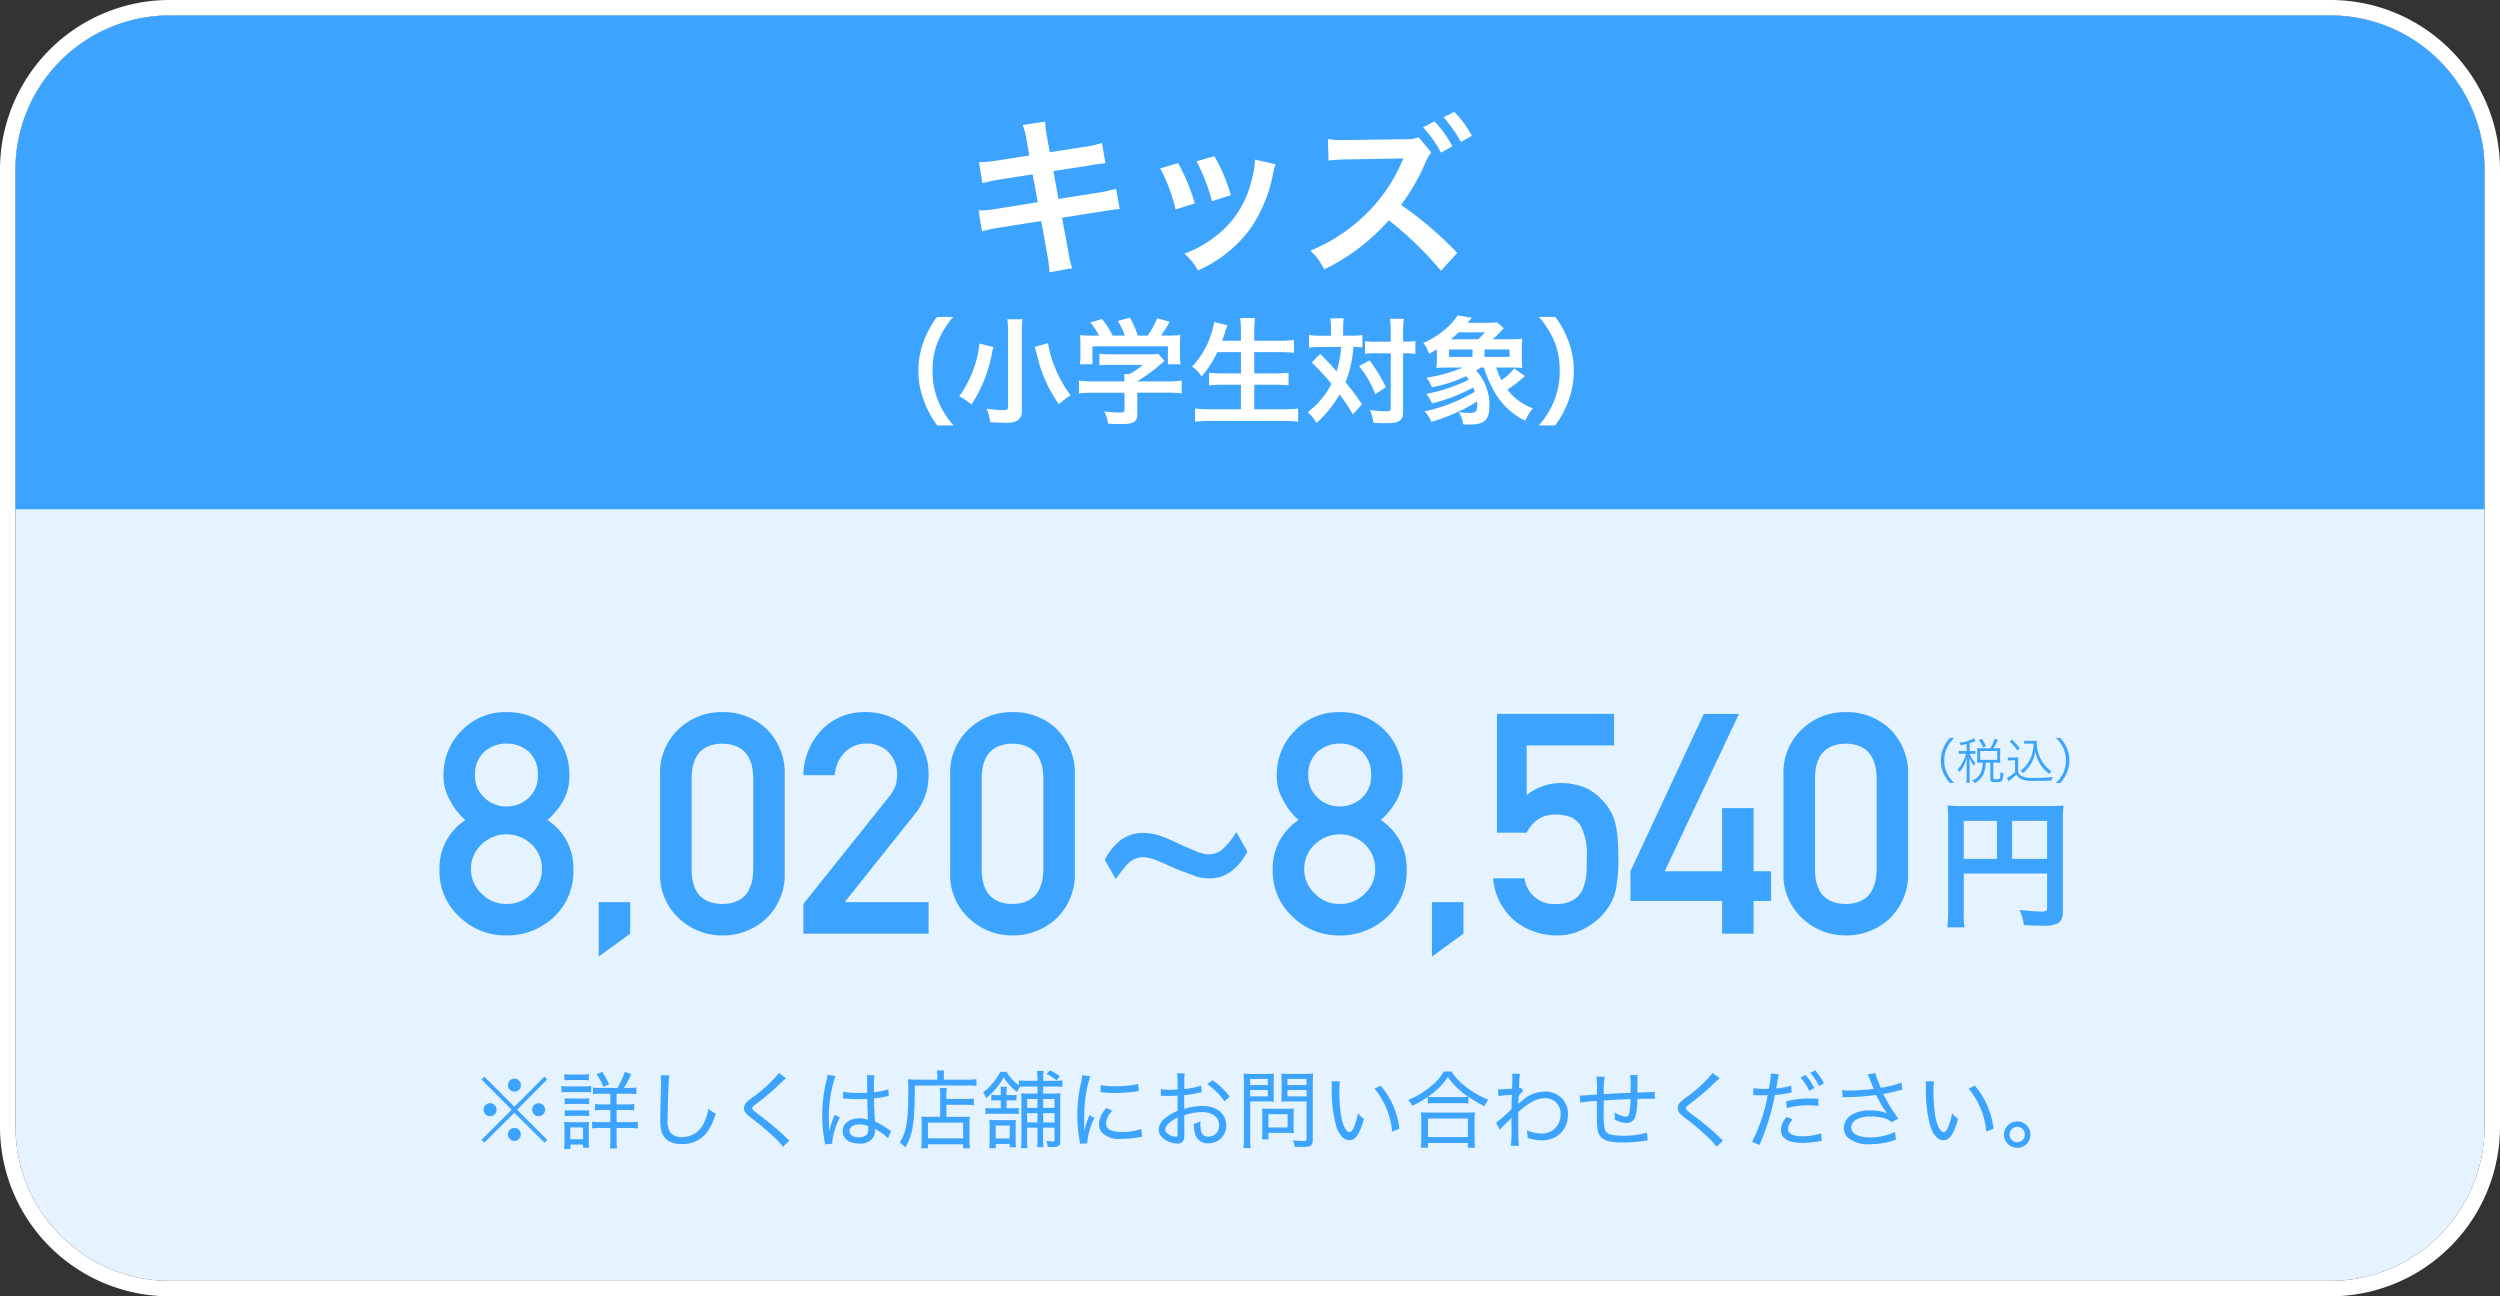 <svg xmlns="http://www.w3.org/2000/svg" width="324" height="168" viewBox="0 0 324 168"><rect x="0" y="0" width="324" height="168" fill="#333333" stroke="none"/><g transform="translate(3316 -4205.365)"><path d="M20,0H300a20,20,0,0,1,20,20V144a20,20,0,0,1-20,20H20A20,20,0,0,1,0,144V20A20,20,0,0,1,20,0Z" transform="translate(-3314 4207.365)" fill="#e5f2ff"></path><path d="M20,0A20,20,0,0,0,0,20V144a20,20,0,0,0,20,20H300a20,20,0,0,0,20-20V20A20,20,0,0,0,300,0H20m0-2H300a21.983,21.983,0,0,1,22,22V144a21.983,21.983,0,0,1-22,22H20A21.983,21.983,0,0,1-2,144V20A21.983,21.983,0,0,1,20-2Z" transform="translate(-3314 4207.365)" fill="#fff"></path><path d="M20,0H300a20,20,0,0,1,20,20V64H0V20A20,20,0,0,1,20,0Z" transform="translate(-3314 4207.365)" fill="#3ca4ff"></path><path d="M-28.1-13.64-32.2-13a20.449,20.449,0,0,1-2.42.242l.44,2.706a23.466,23.466,0,0,1,2.42-.506l4.092-.638L-27-7.59l-5.346.858a13.538,13.538,0,0,1-2.332.22l.44,2.706A17.7,17.7,0,0,1-32-4.29l5.434-.858.792,4.334a16.651,16.651,0,0,1,.286,2.31l2.948-.528A12.427,12.427,0,0,1-23.067-1.3l-.792-4.268,5.236-.836c.44-.066.726-.11.88-.132a1.71,1.71,0,0,1,.352-.044,5.277,5.277,0,0,1,1.012-.11l-.484-2.64a19.55,19.55,0,0,1-2.288.506l-5.17.814-.66-3.608,4.642-.726a18.678,18.678,0,0,1,2.112-.286l-.462-2.64a11.332,11.332,0,0,1-2.112.484l-4.642.726-.352-1.914a15.135,15.135,0,0,1-.264-2.068l-2.9.462a9.48,9.48,0,0,1,.528,2.068Zm16.962,1.672a22.01,22.01,0,0,1,2,5.324l2.486-.792A25.377,25.377,0,0,0-8.811-12.65Zm4.708-.924a24.192,24.192,0,0,1,2,5.17l2.442-.77a21.612,21.612,0,0,0-2.134-5.06Zm7.568-.22a9.759,9.759,0,0,1-.4,2.53A12.65,12.65,0,0,1-4.257-2.948,14.271,14.271,0,0,1-8-.924a7.991,7.991,0,0,1,1.76,2.178,16.886,16.886,0,0,0,6.71-5.3,18.78,18.78,0,0,0,3.036-7.326A4.63,4.63,0,0,1,3.817-12.5Zm26.224,12.1a47.181,47.181,0,0,0-7.282-6.226,26.514,26.514,0,0,0,3.212-5.61,4.443,4.443,0,0,1,.7-1.188l-1.628-1.958a4.766,4.766,0,0,1-1.958.242l-7.348.11h-.528a9.628,9.628,0,0,1-1.936-.132l.088,2.794a18.81,18.81,0,0,1,2.4-.154l6.6-.11.2-.022a4.082,4.082,0,0,0,.484-.022.648.648,0,0,0-.066.2l-.066.154-.11.242a20.916,20.916,0,0,1-4.576,6.622A22.041,22.041,0,0,1,8.327-1.32a8.222,8.222,0,0,1,1.782,2.442,26.6,26.6,0,0,0,8.382-6.358A43.381,43.381,0,0,1,25.245,1.3Zm-4.422-16.28a14.848,14.848,0,0,1,2.31,3.278l1.474-.814a14.257,14.257,0,0,0-2.31-3.234Zm6.314,1.1a12.723,12.723,0,0,0-2.288-3.1l-1.386.7a16.209,16.209,0,0,1,2.244,3.19ZM-37.935,21.335A11.528,11.528,0,0,1-39.84,18.35a10.147,10.147,0,0,1-.8-4.11,9.843,9.843,0,0,1,.78-3.975,11.689,11.689,0,0,1,1.9-2.985h-2.1a12.109,12.109,0,0,0-1.65,2.955,10.615,10.615,0,0,0-.765,4.005,11.038,11.038,0,0,0,.8,4.14,12.014,12.014,0,0,0,1.635,2.955Zm6.99-13.755a14.513,14.513,0,0,1,.09,1.815V19c0,.285-.15.36-.645.36a14.772,14.772,0,0,1-2.145-.195,5.984,5.984,0,0,1,.48,1.755c.72.045,1.35.075,1.92.075a3.059,3.059,0,0,0,1.56-.255,1.455,1.455,0,0,0,.615-1.41V9.41a14.614,14.614,0,0,1,.09-1.83Zm3.555,3.585c.3,1.125.45,1.71.465,1.77a17.715,17.715,0,0,0,2.67,5.685,6.862,6.862,0,0,1,1.515-1.17,15.575,15.575,0,0,1-2.235-4.14,11.7,11.7,0,0,1-.69-2.64Zm-7.17-.435a14.23,14.23,0,0,1-2.625,6.84,7.727,7.727,0,0,1,1.59,1.065,18.245,18.245,0,0,0,2.7-6.9c.045-.165.045-.18.09-.36.015-.045.03-.105.06-.18Zm18.8,6.375v2.22c0,.3-.105.345-.765.345a13.654,13.654,0,0,1-1.86-.15,5.692,5.692,0,0,1,.495,1.59c.78.045,1.275.06,1.47.06,1.35,0,1.86-.12,2.115-.5a1.448,1.448,0,0,0,.195-.945V17.1h3.9a14.819,14.819,0,0,1,1.86.09V15.53a12.355,12.355,0,0,1-1.845.105h-3.915V15.62a21,21,0,0,0,3-2.19c.285-.24.285-.24.54-.45l-.825-.915a6.78,6.78,0,0,1-1.14.06h-4.965a10.939,10.939,0,0,1-1.515-.075v1.5a14.861,14.861,0,0,1,1.5-.06H-13.4a7.944,7.944,0,0,1-1.77,1.215h-.645a7.017,7.017,0,0,1,.045.825v.105h-4.08a12.728,12.728,0,0,1-1.815-.105v1.665a14.614,14.614,0,0,1,1.83-.09ZM-19.77,9.7a14.426,14.426,0,0,1-1.77-.06,9.859,9.859,0,0,1,.06,1.245v1.38a6.577,6.577,0,0,1-.075,1.155h1.635V11.09h9.78v2.325H-8.5a9.093,9.093,0,0,1-.075-1.14V10.88a9.414,9.414,0,0,1,.06-1.245,18.055,18.055,0,0,1-1.845.06h-.675A15.715,15.715,0,0,0-9.915,7.9l-1.62-.45a9.938,9.938,0,0,1-1.23,2.25H-14.04A11.869,11.869,0,0,0-15.075,7.37l-1.56.435A8.773,8.773,0,0,1-15.72,9.7h-1.59A11.059,11.059,0,0,0-18.675,7.55L-20.19,8a8.689,8.689,0,0,1,1.125,1.7Zm19.1,2.145V14.6H-3a13.765,13.765,0,0,1-1.8-.09v1.65a15.734,15.734,0,0,1,1.815-.09h2.31v3.18H-4.53a17.587,17.587,0,0,1-2.085-.1v1.71a19.29,19.29,0,0,1,2.13-.1H4.7a17.487,17.487,0,0,1,2.04.1v-1.71a16.442,16.442,0,0,1-2.085.1H1.05V16.07H3.645a16.675,16.675,0,0,1,1.845.09V14.51a15.569,15.569,0,0,1-1.845.09H1.05V11.84H4.215c.72,0,1.335.03,1.98.09V10.28c-.615.06-1.26.09-2.025.09H1.05V9.215A13.986,13.986,0,0,1,1.14,7.43H-.78a12.231,12.231,0,0,1,.105,1.8v1.14H-3.12q.293-.787.4-1.125a3.593,3.593,0,0,1,.15-.495,2.371,2.371,0,0,0,.135-.39l-1.71-.42a8.14,8.14,0,0,1-.33,1.4,10.879,10.879,0,0,1-2.535,4.38,4.551,4.551,0,0,1,1.23,1.275,13.253,13.253,0,0,0,2.04-3.15Zm11.67-2.13H9.63a10.806,10.806,0,0,1-1.485-.09v1.635A9.651,9.651,0,0,1,9.54,11.18h2.775a14.545,14.545,0,0,1-.585,3.18c-.57-.66-.825-.945-.945-1.065C9.9,12.38,9.9,12.38,9.6,12.08l-1.1,1.11a27.289,27.289,0,0,1,2.55,2.76A10.411,10.411,0,0,1,7.98,19.625a5.368,5.368,0,0,1,1.14,1.4,14.742,14.742,0,0,0,2.985-3.7A21.545,21.545,0,0,1,13.83,19.91l1.185-1.32c-1.065-1.5-1.185-1.665-2.13-2.865A15.366,15.366,0,0,0,13.9,11.18a11.192,11.192,0,0,1,1.17.045V9.62a8.011,8.011,0,0,1-1.44.09H12.57V8.87a11.9,11.9,0,0,1,.075-1.41H10.9a7.1,7.1,0,0,1,.09,1.41Zm7.74,2.28v7.155c0,.315-.09.36-.9.36a15.07,15.07,0,0,1-1.815-.18,4.971,4.971,0,0,1,.465,1.665c.6.045,1.155.06,1.77.06.99,0,1.53-.15,1.815-.51.225-.27.27-.525.27-1.305V11.99h.195a8.717,8.717,0,0,1,1.05.045l.345.045V10.4a8.6,8.6,0,0,1-1.41.09h-.18V9.305a13.507,13.507,0,0,1,.09-1.785h-1.8a10.063,10.063,0,0,1,.1,1.785V10.49H16.83a9.11,9.11,0,0,1-1.425-.075v1.65a9.346,9.346,0,0,1,1.425-.075Zm-4.1,1.665a13.372,13.372,0,0,1,2.1,3.63l1.365-.9A18.837,18.837,0,0,0,15.99,12.92Zm19.74.18c.63,0,1.02.015,1.41.045a11.173,11.173,0,0,1-.06-1.32V11.435a11.847,11.847,0,0,1,.06-1.32,13.716,13.716,0,0,1-1.575.06H31.95c.45-.4.675-.63,1.08-1.035.165-.2.225-.24.36-.39l-.84-.765c-.165.03-.93.06-1.44.06H28.68l.57-.66-1.845-.3A7.991,7.991,0,0,1,25.77,8.9a10.89,10.89,0,0,1-2.805,1.755,4.288,4.288,0,0,1,.735,1.4,10.214,10.214,0,0,0,1.02-.6v1.11a9.25,9.25,0,0,1-.06,1.32c.5-.03.87-.045,1.47-.045h1.935a17.7,17.7,0,0,1-4.71,1.3,3.926,3.926,0,0,1,.72,1.26,18.551,18.551,0,0,0,4.44-1.44,4.5,4.5,0,0,1,.345.45,20.788,20.788,0,0,1-5.52,1.845,4.145,4.145,0,0,1,.735,1.23A22.177,22.177,0,0,0,29.43,16.43c.09.21.12.285.21.54a21.533,21.533,0,0,1-6.51,2.55A4.259,4.259,0,0,1,24,20.87a22.924,22.924,0,0,0,5.925-2.625,1.077,1.077,0,0,1,.03.285c0,1.02-.165,1.2-1.125,1.2a9.793,9.793,0,0,1-1.275-.12,3.873,3.873,0,0,1,.57,1.59c.345.015.6.03.78.03,2,0,2.625-.585,2.625-2.46a5.8,5.8,0,0,0-.4-2.325,5.533,5.533,0,0,0-1.335-2.19c.285-.18.375-.255.615-.42h.405a15,15,0,0,0,1.665,3.645,9.118,9.118,0,0,0,3.69,3.255,6.454,6.454,0,0,1,1-1.605,7.271,7.271,0,0,1-3.315-2.43,14.076,14.076,0,0,0,1.905-1.44,3.482,3.482,0,0,1,.375-.315l-1.4-.99a6.641,6.641,0,0,1-1.65,1.515,8.849,8.849,0,0,1-.675-1.635Zm-7.86-3.66a9.928,9.928,0,0,0,1.02-.9h3.4a6.79,6.79,0,0,1-.87.9Zm-.225,2.28V11.5H29.34v.96Zm4.59,0V11.5H34.14v.96Zm9.165,8.88a12.531,12.531,0,0,0,1.635-2.955,11.265,11.265,0,0,0,.78-4.14,10.615,10.615,0,0,0-.765-4.005A11.973,11.973,0,0,0,40.065,7.28H37.95a12.256,12.256,0,0,1,1.92,2.985,9.738,9.738,0,0,1,.765,3.975,10.1,10.1,0,0,1-.795,4.11,11.528,11.528,0,0,1-1.9,2.985Z" transform="translate(-3154.5 4239.158)" fill="#fff"></path><path d="M-187.25-20.566a3.885,3.885,0,0,1,1.27-3.066,4.269,4.269,0,0,1,2.793-1,4.35,4.35,0,0,1,2.852,1,3.95,3.95,0,0,1,1.23,3.066,3.878,3.878,0,0,1-1.23,3.008,4.158,4.158,0,0,1-2.852,1.074,4.084,4.084,0,0,1-2.793-1.074A3.815,3.815,0,0,1-187.25-20.566ZM-191.859-8.32a7.991,7.991,0,0,0,2.6,6.152,8.529,8.529,0,0,0,6.074,2.4,8.831,8.831,0,0,0,6.172-2.4A8.116,8.116,0,0,0-174.5-8.32a7.43,7.43,0,0,0-3.359-6.406,9.52,9.52,0,0,0,2.07-2.559,6.406,6.406,0,0,0,.762-3.2,8.176,8.176,0,0,0-2.324-5.879,7.962,7.962,0,0,0-5.84-2.344,7.759,7.759,0,0,0-5.742,2.344,8.03,8.03,0,0,0-2.4,5.879,5.933,5.933,0,0,0,.84,3.2,8.352,8.352,0,0,0,1.992,2.559A7.43,7.43,0,0,0-191.859-8.32Zm4.082-.039a4.313,4.313,0,0,1,1.406-3.242,4.625,4.625,0,0,1,3.184-1.27,4.7,4.7,0,0,1,3.242,1.27,4.376,4.376,0,0,1,1.367,3.242,4.33,4.33,0,0,1-1.367,3.2,4.4,4.4,0,0,1-3.242,1.309,4.333,4.333,0,0,1-3.184-1.309A4.269,4.269,0,0,1-187.777-8.359Zm16.553,11.328L-167.142,0V-4.082h-4.082ZM-151.195-8.2q-.117,4.316-4,4.355-3.906-.039-3.984-4.355v-12.07q.078-4.277,3.984-4.355,3.887.078,4,4.355Zm-12.07.234a7.651,7.651,0,0,0,2.52,6.055A8.127,8.127,0,0,0-155.2.234a8.251,8.251,0,0,0,5.645-2.148,7.956,7.956,0,0,0,2.441-6.055V-20.527a7.981,7.981,0,0,0-2.441-6.074,8.1,8.1,0,0,0-5.645-2.109,7.972,7.972,0,0,0-5.547,2.109,7.675,7.675,0,0,0-2.52,6.074ZM-144.7,0h16.23V-4.082h-10.879l9.16-11.484a7.872,7.872,0,0,0,1.719-5,7.921,7.921,0,0,0-2.363-5.8,8.15,8.15,0,0,0-5.957-2.344,7.615,7.615,0,0,0-5.527,2.3,8.742,8.742,0,0,0-2.383,5.879h4.063a4.672,4.672,0,0,1,1.367-3.027,3.861,3.861,0,0,1,2.793-1.074,3.783,3.783,0,0,1,2.93,1.23,4.22,4.22,0,0,1,1,2.793,5.8,5.8,0,0,1-.156,1.289,5.356,5.356,0,0,1-.879,1.563L-144.7-3.848Zm31.1-8.2q-.117,4.316-4,4.355-3.906-.039-3.984-4.355v-12.07q.078-4.277,3.984-4.355,3.887.078,4,4.355Zm-12.07.234a7.651,7.651,0,0,0,2.52,6.055A8.127,8.127,0,0,0-117.6.234a8.251,8.251,0,0,0,5.645-2.148,7.956,7.956,0,0,0,2.441-6.055V-20.527a7.981,7.981,0,0,0-2.441-6.074,8.1,8.1,0,0,0-5.645-2.109,7.972,7.972,0,0,0-5.547,2.109,7.675,7.675,0,0,0-2.52,6.074Zm21.475.9a16.1,16.1,0,0,1,1.523-1.973,2.868,2.868,0,0,1,1.992-.879,5.925,5.925,0,0,1,1.934.488q1.035.43,2.148.957,1.211.469,2.324.879a5.654,5.654,0,0,0,2.109.43,4.55,4.55,0,0,0,3.2-1.152,6.866,6.866,0,0,0,1.8-2.324l-1.426-2.52A9.634,9.634,0,0,1-90.07-11.23a2.805,2.805,0,0,1-2.051.957A4.76,4.76,0,0,1-94-10.762q-1.074-.43-2.187-.957a24.136,24.136,0,0,0-2.246-.957,7.2,7.2,0,0,0-2.207-.371,4.719,4.719,0,0,0-3.145,1.094,7.705,7.705,0,0,0-1.855,2.4Zm24.932-13.5a3.885,3.885,0,0,1,1.27-3.066,4.269,4.269,0,0,1,2.793-1,4.35,4.35,0,0,1,2.852,1,3.95,3.95,0,0,1,1.23,3.066,3.877,3.877,0,0,1-1.23,3.008A4.158,4.158,0,0,1-75.2-16.484a4.084,4.084,0,0,1-2.793-1.074A3.815,3.815,0,0,1-79.259-20.566ZM-83.869-8.32a7.991,7.991,0,0,0,2.6,6.152A8.529,8.529,0,0,0-75.2.234a8.831,8.831,0,0,0,6.172-2.4,8.116,8.116,0,0,0,2.52-6.152,7.43,7.43,0,0,0-3.359-6.406,9.52,9.52,0,0,0,2.07-2.559,6.406,6.406,0,0,0,.762-3.2,8.176,8.176,0,0,0-2.324-5.879,7.962,7.962,0,0,0-5.84-2.344,7.759,7.759,0,0,0-5.742,2.344,8.03,8.03,0,0,0-2.4,5.879,5.933,5.933,0,0,0,.84,3.2,8.352,8.352,0,0,0,1.992,2.559A7.43,7.43,0,0,0-83.869-8.32Zm4.082-.039A4.313,4.313,0,0,1-78.38-11.6a4.626,4.626,0,0,1,3.184-1.27,4.7,4.7,0,0,1,3.242,1.27,4.376,4.376,0,0,1,1.367,3.242,4.33,4.33,0,0,1-1.367,3.2A4.4,4.4,0,0,1-75.2-3.848,4.333,4.333,0,0,1-78.38-5.156,4.269,4.269,0,0,1-79.787-8.359ZM-63.234,2.969-59.152,0V-4.082h-4.082Zm8.428-16.055h3.848a4.6,4.6,0,0,1,1.641-1.836,4.125,4.125,0,0,1,2.031-.508,5.431,5.431,0,0,1,2.09.352,3.043,3.043,0,0,1,1.27,1.152,8.224,8.224,0,0,1,.762,3.965q0,1-.039,2.051a6.951,6.951,0,0,1-.43,1.992,2.978,2.978,0,0,1-1.172,1.484,4.165,4.165,0,0,1-2.344.586,3.787,3.787,0,0,1-4.082-3.32h-4.082a8.089,8.089,0,0,0,3.027,5.684A8.9,8.9,0,0,0-46.993.234a7.225,7.225,0,0,0,3.711-1,7.952,7.952,0,0,0,2.441-2.031,6.827,6.827,0,0,0,1.367-2.6,17.72,17.72,0,0,0,.391-4.258q0-1.8-.117-3.027a9.74,9.74,0,0,0-.391-2.051,6.891,6.891,0,0,0-1.719-2.715,6.546,6.546,0,0,0-2.09-1.484,8.588,8.588,0,0,0-3.008-.586,7.174,7.174,0,0,0-4.551,1.563v-6.445H-39.63v-4.082H-54.805Zm17.3,8.848h11.875V0h4.082V-4.238h2.266V-8.086h-2.266V-16.27h-4.082v8.184h-7.441l9.629-20.391H-28L-37.51-8.086ZM-5.605-8.2q-.117,4.316-4,4.355-3.906-.039-3.984-4.355v-12.07q.078-4.277,3.984-4.355,3.887.078,4,4.355Zm-12.07.234a7.651,7.651,0,0,0,2.52,6.055A8.127,8.127,0,0,0-9.609.234,8.251,8.251,0,0,0-3.965-1.914,7.956,7.956,0,0,0-1.523-7.969V-20.527A7.981,7.981,0,0,0-3.965-26.6a8.1,8.1,0,0,0-5.645-2.109A7.972,7.972,0,0,0-15.156-26.6a7.675,7.675,0,0,0-2.52,6.074Z" transform="translate(-3067.185 4326.365)" fill="#3ca4ff"></path><path d="M3.5-3.913H14.3V.516c0,.436-.109.49-.817.49-.654,0-1.561-.073-2.759-.2a6.985,6.985,0,0,1,.563,1.961C12,2.8,13,2.84,13.7,2.84a4.465,4.465,0,0,0,1.906-.254c.526-.272.744-.781.744-1.706V-10.757a17.865,17.865,0,0,1,.073-1.979,16.641,16.641,0,0,1-1.979.073H3.411A19.5,19.5,0,0,1,1.4-12.736a15.64,15.64,0,0,1,.073,1.743V.879A17.244,17.244,0,0,1,1.36,3.058H3.593A13.344,13.344,0,0,1,3.5.952ZM7.8-5.82H3.5v-4.92H7.8Zm1.961,0v-4.92H14.3v4.92Z" transform="translate(-3064.995 4322.492)" fill="#3ca4ff"></path><path d="M7.923-1.727A4.007,4.007,0,0,1,6.96-3.039a3.842,3.842,0,0,1-.342-1.609A3.842,3.842,0,0,1,6.96-6.257a4.007,4.007,0,0,1,.963-1.312H7.359a4.265,4.265,0,0,0-.881,1.362,3.974,3.974,0,0,0-.3,1.559,3.974,3.974,0,0,0,.3,1.559,4.265,4.265,0,0,0,.881,1.362Zm1.6-4.138H9.038A2.887,2.887,0,0,1,8.506-5.9v.412a3.015,3.015,0,0,1,.532-.032h.418a5.592,5.592,0,0,1-.374.957A4.788,4.788,0,0,1,8.36-3.5a1.611,1.611,0,0,1,.234.361,4.968,4.968,0,0,0,.957-1.876c-.013.3-.032.767-.032,1v1.521a5.386,5.386,0,0,1-.038.735h.463a5.016,5.016,0,0,1-.038-.735V-4.116c-.019-.653-.019-.653-.032-.944a3.229,3.229,0,0,0,.583,1.09,1.444,1.444,0,0,1,.215-.336,3.388,3.388,0,0,1-.754-1.21h.291a2.8,2.8,0,0,1,.437.025v-.4a2.694,2.694,0,0,1-.437.025h-.3V-6.891a4.66,4.66,0,0,0,.621-.228c.1-.051.108-.051.158-.076l-.241-.329a4.33,4.33,0,0,1-1.869.564,1.105,1.105,0,0,1,.165.336c.368-.063.494-.089.779-.158Zm1.85-.361a4.063,4.063,0,0,1-.5-.025c.013.146.019.3.019.437v1c0,.171-.006.317-.019.463a3.726,3.726,0,0,1,.488-.025h.234a3.183,3.183,0,0,1-.247,1.3,1.941,1.941,0,0,1-1.1,1.02,1.344,1.344,0,0,1,.3.329,2.321,2.321,0,0,0,1.185-1.261,3.932,3.932,0,0,0,.253-1.388h.6V-2.3c0,.38.127.463.684.463.539,0,.71-.044.817-.2a2.013,2.013,0,0,0,.2-.957,1.076,1.076,0,0,1-.374-.184,2.983,2.983,0,0,1-.1.836c-.051.1-.146.133-.418.133-.368,0-.418-.019-.418-.171v-1.99h.387a4.121,4.121,0,0,1,.52.025,3.474,3.474,0,0,1-.025-.456V-5.833a2.49,2.49,0,0,1,.025-.418,4.186,4.186,0,0,1-.52.025h-.38a7.133,7.133,0,0,0,.577-1.09l-.412-.158a5.012,5.012,0,0,1-.564,1.248Zm-.1.348H13.48v1.153H11.268Zm.754-.615a5.445,5.445,0,0,0-.558-.963L11.1-7.29a3.68,3.68,0,0,1,.545.963Zm6.159-.336a4.532,4.532,0,0,1-.836,2.668,3.638,3.638,0,0,1-.843.836,1.6,1.6,0,0,1,.31.31,4.287,4.287,0,0,0,.5-.463,4.512,4.512,0,0,0,.792-1.242,4.14,4.14,0,0,0,.3-1.128,4.505,4.505,0,0,0,.678,1.73,4.062,4.062,0,0,0,1.153,1.21,1.57,1.57,0,0,1,.279-.361,3.159,3.159,0,0,1-.665-.545,4.4,4.4,0,0,1-.7-.988A4.347,4.347,0,0,1,18.6-6.872a2.023,2.023,0,0,1,.025-.342,3.024,3.024,0,0,1-.475.025H17.5a2.741,2.741,0,0,1-.513-.032V-6.8a2.877,2.877,0,0,1,.507-.032ZM15.089-7.1a6.211,6.211,0,0,1,1,1.166l.323-.285A8.239,8.239,0,0,0,15.381-7.36Zm-.228,2.465a2.441,2.441,0,0,1,.463-.032h.469V-3.14a4.487,4.487,0,0,1-1.045.76l.209.425c.165-.146.165-.146.361-.3a6.509,6.509,0,0,0,.653-.577,1.566,1.566,0,0,0,.931.71A6.488,6.488,0,0,0,18.663-2c.551,0,1.274-.019,1.863-.044a2.058,2.058,0,0,1,.146-.469,16.548,16.548,0,0,1-2.294.127,3.579,3.579,0,0,1-1.654-.2,1,1,0,0,1-.532-.57V-4.395a4.739,4.739,0,0,1,.032-.665,2.913,2.913,0,0,1-.488.032h-.387a2.488,2.488,0,0,1-.488-.032Zm6.78,2.908a4.265,4.265,0,0,0,.881-1.362,3.974,3.974,0,0,0,.3-1.559,3.974,3.974,0,0,0-.3-1.559,4.265,4.265,0,0,0-.881-1.362h-.564a3.943,3.943,0,0,1,.963,1.312,3.842,3.842,0,0,1,.342,1.609,3.842,3.842,0,0,1-.342,1.609,3.943,3.943,0,0,1-.963,1.312Z" transform="translate(-3070.641 4308.57)" fill="#3ca4ff"></path><path d="M-95.337-4.565l-3.894-3.9-.363.363,3.905,3.927-3.905,3.9.363.363,3.894-3.872,3.9,3.872.352-.363-3.905-3.9,3.905-3.927-.352-.363Zm.011-3.641a.845.845,0,0,0-.847.836.855.855,0,0,0,.847.847.838.838,0,0,0,.836-.847A.836.836,0,0,0-95.326-8.206Zm-3.157,3.179a.838.838,0,0,0-.847.836.855.855,0,0,0,.847.847.838.838,0,0,0,.836-.847A.836.836,0,0,0-98.483-5.027Zm6.292.011a.836.836,0,0,0-.836.836.836.836,0,0,0,.836.836.836.836,0,0,0,.836-.836A.836.836,0,0,0-92.191-5.016Zm-3.146,3.19-.022.011c-.011,0-.011,0-.022-.011h-.033a.887.887,0,0,0-.77.847.885.885,0,0,0,.847.847A.852.852,0,0,0-94.5-.979.838.838,0,0,0-95.337-1.826Zm11.132-5.181a5.359,5.359,0,0,1-.946-.055v.869a5.914,5.914,0,0,1,1-.055H-82.9v1.375h-1.023a5.5,5.5,0,0,1-.957-.055v.836a5.124,5.124,0,0,1,.957-.055H-82.9v1.573h-1.287a7.447,7.447,0,0,1-1.067-.055v.869a6.333,6.333,0,0,1,1.056-.055h1.3V-.4A9.653,9.653,0,0,1-82.962.836h.935A10.28,10.28,0,0,1-82.093-.4V-1.815h1.716a7.155,7.155,0,0,1,1.045.066v-.88a10.284,10.284,0,0,1-1.067.055h-1.694V-4.147h1.287a5.994,5.994,0,0,1,1,.055v-.836a5.745,5.745,0,0,1-1.012.055h-1.276V-6.248h1.529a6.036,6.036,0,0,1,1.034.055v-.869a5.473,5.473,0,0,1-.979.055h-.627a12.916,12.916,0,0,0,.946-1.782l-.836-.308a10.393,10.393,0,0,1-.946,2.09Zm-4.653-.979A6.537,6.537,0,0,1-88-8.03h1.463a6.537,6.537,0,0,1,.858.044V-8.8a4.8,4.8,0,0,1-.858.055H-88a4.73,4.73,0,0,1-.858-.055Zm-.374,1.562a6.68,6.68,0,0,1,.88-.044H-86.2a5.006,5.006,0,0,1,.814.044V-7.26a4.422,4.422,0,0,1-.88.055h-2.09a4.7,4.7,0,0,1-.88-.055Zm.418,1.529a7.488,7.488,0,0,1,.77-.033h1.639a7.258,7.258,0,0,1,.759.033v-.77a6.832,6.832,0,0,1-.759.033h-1.639a6.781,6.781,0,0,1-.77-.033Zm0,1.54a7.2,7.2,0,0,1,.77-.033h1.628a7.2,7.2,0,0,1,.77.033v-.77a6.7,6.7,0,0,1-.759.033h-1.639a6.781,6.781,0,0,1-.77-.033ZM-88.066.9V.33h1.628V.759h.8a5.7,5.7,0,0,1-.055-.891V-1.749a8.408,8.408,0,0,1,.033-.847,4.48,4.48,0,0,1-.792.033h-1.573a7.411,7.411,0,0,1-.869-.044,5.732,5.732,0,0,1,.055.913V-.165A7.48,7.48,0,0,1-88.9.9Zm-.022-2.783h1.65V-.352h-1.65Zm5.027-5.6a11.256,11.256,0,0,0-.9-1.617l-.715.341a6.666,6.666,0,0,1,.88,1.628Zm6.7-1.166a5.777,5.777,0,0,1,.033.616c0,.165,0,.418-.011.737-.077,3.454-.088,3.795-.088,4.466a5.616,5.616,0,0,0,.154,1.452A2.312,2.312,0,0,0-75.46-.2a3.257,3.257,0,0,0,1.837.473A3.96,3.96,0,0,0-70.5-1.1a6.842,6.842,0,0,0,1.243-2.585,3.486,3.486,0,0,1-.935-.627,6.16,6.16,0,0,1-.539,1.76A3.064,3.064,0,0,1-73.557-.638a1.853,1.853,0,0,1-1.606-.649,3.119,3.119,0,0,1-.308-1.782c0-.737.066-3.4.11-4.2a8.846,8.846,0,0,1,.121-1.364Zm15.323-.3A17.546,17.546,0,0,1-64.3-5.907a6.271,6.271,0,0,0-.946.759,1.134,1.134,0,0,0-.33.77c0,.418.187.671.825,1.177a35.435,35.435,0,0,1,2.8,2.321A9.3,9.3,0,0,1-60.522.627l.825-.814c-.132-.11-.154-.132-.319-.286a32.942,32.942,0,0,0-3.509-2.959c-.913-.7-.979-.77-.979-.957,0-.132.088-.231.462-.517a30.842,30.842,0,0,0,2.563-2.1A17.557,17.557,0,0,1-60.126-8.25Zm8.294,3.322a.083.083,0,0,1,.044-.011.505.505,0,0,1,.11.011,1.909,1.909,0,0,1,.2.011c.033,0,.154.011.33.022.4.033.8.044,1.243.044.407,0,.682-.011,1.21-.033.055,1.782.077,2.475.11,2.717a3.094,3.094,0,0,0-1.144-.2c-1.254,0-2.145.682-2.145,1.639,0,1,.814,1.628,2.123,1.628a1.98,1.98,0,0,0,1.925-.924,1.843,1.843,0,0,0,.132-.759,1.7,1.7,0,0,0-.011-.231c.055.033.055.044.1.066a1.278,1.278,0,0,1,.121.077,6.582,6.582,0,0,1,1.144.781,3.062,3.062,0,0,1,.33.319l.4-.935a1.163,1.163,0,0,1-.286-.187,8.708,8.708,0,0,0-1.8-1.056c-.11-1.859-.11-1.991-.121-3A15.08,15.08,0,0,0-47-5.929a1.568,1.568,0,0,1,.176-.033l-.044-.88a8.1,8.1,0,0,1-1.87.4v-.616a12.111,12.111,0,0,1,.066-1.606h-.979c.011.11.022.275.022.473.011.759.011.759.011,1.815-.363.011-.616.022-1.045.022a8.845,8.845,0,0,1-2.068-.165Zm3.267,3.575v.319a1.231,1.231,0,0,1-.187.77,1.441,1.441,0,0,1-1.045.363c-.715,0-1.2-.33-1.2-.825,0-.517.517-.847,1.309-.847A2.825,2.825,0,0,1-49.478-2.046Zm-5.071.594v-.264a1.72,1.72,0,0,0-.011-.275c-.011-.506-.022-1.045-.022-1.3a16.134,16.134,0,0,1,.858-5.258l-1.045-.143a3.307,3.307,0,0,1-.121.737,19.035,19.035,0,0,0-.55,4.51A17.6,17.6,0,0,0-55.132-.1a1.948,1.948,0,0,1,.055.407l.957-.077a1.243,1.243,0,0,1-.022-.242,9.508,9.508,0,0,1,.99-3.19l-.693-.308c-.033.1-.044.132-.1.264a11.461,11.461,0,0,0-.572,1.8Zm14.388-1.8h-1.5A7.243,7.243,0,0,1-42.6-3.3a7.96,7.96,0,0,1,.044.968V-.517A9.716,9.716,0,0,1-42.625.814h.891V.3h4.554V.814h.891A8.5,8.5,0,0,1-36.355-.55V-2.266A9.3,9.3,0,0,1-36.311-3.3a7.243,7.243,0,0,1-.946.044h-2.09V-4.818h2.475a7.02,7.02,0,0,1,1.078.066v-.891a6.548,6.548,0,0,1-1.111.066h-2.442v-.4A6.7,6.7,0,0,1-39.3-7h-.913a5.153,5.153,0,0,1,.055,1.012Zm-1.573.759h4.554V-.473h-4.554Zm1.21-5.577h-2.607c-.451,0-.836-.022-1.2-.055a14.3,14.3,0,0,1,.044,1.441c0,3.96-.242,5.445-1.111,6.765a2.922,2.922,0,0,1,.715.638c1-1.661,1.232-3.2,1.243-8.03h6.732a9.041,9.041,0,0,1,1.254.055v-.88a8.534,8.534,0,0,1-1.265.066h-2.959v-.451a3.224,3.224,0,0,1,.055-.737h-.968a3.374,3.374,0,0,1,.066.737Zm12.98.891v.913H-28.6a8.956,8.956,0,0,1-1.067-.044,8.986,8.986,0,0,1,.044,1.056V-.341A9.44,9.44,0,0,1-29.678.8h.836a9.7,9.7,0,0,1-.044-1.155v-1.5h1.342V-.3a7.62,7.62,0,0,1-.044.968h.825a7.377,7.377,0,0,1-.044-.979v-1.54h1.474V-.33c0,.209-.055.264-.231.264S-26.092-.1-26.4-.132a2.509,2.509,0,0,1,.176.77c.275.011.385.022.506.022.913,0,1.122-.143,1.122-.737V-5.236c0-.539.011-.781.033-1.078a8.147,8.147,0,0,1-1.023.044h-1.221v-.913h1.562a5.159,5.159,0,0,1,.924.055v-.858a5.173,5.173,0,0,1-.913.055h-1.573v-.341a4.345,4.345,0,0,1,.066-.935h-.869a5.37,5.37,0,0,1,.066.935v.341H-29a5.359,5.359,0,0,1-.946-.055v.66a6.092,6.092,0,0,1-1.6-1.76h-.825a7.111,7.111,0,0,1-.847,1.309,6.658,6.658,0,0,1-1.375,1.342,3.04,3.04,0,0,1,.4.748,9.051,9.051,0,0,0,2.277-2.695,6.629,6.629,0,0,0,1.727,1.9,3.191,3.191,0,0,1,.4-.682c.253-.011.473-.022.792-.022Zm0,4.653h-1.342V-3.74h1.342Zm.737,0V-3.74h1.474v1.21Zm-.737-1.892h-1.342V-5.566h1.342Zm.737,0V-5.566h1.474v1.144Zm-4.741.055V-5.4h.572a5.263,5.263,0,0,1,.715.033v-.748A3.549,3.549,0,0,1-31-6.072h-.55v-.176a4.539,4.539,0,0,1,.055-.9h-.858a4.819,4.819,0,0,1,.055.9v.176h-.484a5.069,5.069,0,0,1-.748-.044v.748A6.888,6.888,0,0,1-32.78-5.4h.484v1.034h-1.089a4.891,4.891,0,0,1-.9-.055v.814a5.113,5.113,0,0,1,.9-.055h2.574a5.389,5.389,0,0,1,.847.044v-.792a5.622,5.622,0,0,1-.869.044ZM-30.327.682a6.023,6.023,0,0,1-.044-.858V-2.013c0-.4.011-.616.033-.858a5.163,5.163,0,0,1-.781.044h-1.837a5.913,5.913,0,0,1-.825-.044,7.119,7.119,0,0,1,.044.913V-.22A5.286,5.286,0,0,1-33.8.8h.847V.253h1.815V.682Zm-2.629-2.816h1.815V-.451h-1.815Zm6.578-6.677a6,6,0,0,1,1.3.825l.451-.528a6.736,6.736,0,0,0-1.287-.759Zm4.917,7.37c0-.187-.011-.231-.011-.473-.011-.3-.022-.825-.022-1.045a20.382,20.382,0,0,1,.253-3.366,13.373,13.373,0,0,1,.55-2.189l-1.045-.143a6.749,6.749,0,0,1-.154.935,18.88,18.88,0,0,0-.484,4.356,16.612,16.612,0,0,0,.286,3.135c.033.22.044.286.066.462l.957-.066a1.643,1.643,0,0,1-.011-.209,8.933,8.933,0,0,1,.924-3.1l-.66-.308a9.546,9.546,0,0,0-.638,2.013Zm2.079-5.027c.088.011.11.011.176.022a1.358,1.358,0,0,0,.2.022,13.232,13.232,0,0,0,1.474.077,19.005,19.005,0,0,0,2.343-.143q.709-.1.759-.1l-.055-.935a12.182,12.182,0,0,1-3.014.3,7.6,7.6,0,0,1-1.859-.165Zm.792,2.057a3.214,3.214,0,0,0-.979,2.079,1.774,1.774,0,0,0,.33,1.056,3.071,3.071,0,0,0,2.585.869,12.588,12.588,0,0,0,2.266-.209c.231-.044.253-.044.4-.066l-.1-1a7.625,7.625,0,0,1-2.563.385c-1.331,0-2.013-.374-2.013-1.122a2.5,2.5,0,0,1,.825-1.617Zm12.276-2.9a10.466,10.466,0,0,1-2.2.451v-.957a6.821,6.821,0,0,1,.055-1.067h-.99a7.712,7.712,0,0,1,.066,1.111V-6.8c-.726.033-.726.033-.979.033a5.608,5.608,0,0,1-1.188-.088v.88a1.642,1.642,0,0,1,.209-.011c.044,0,.132,0,.253.011.187,0,.495.011.649.011a5.081,5.081,0,0,0,.616-.022c.352-.022.352-.022.44-.022v1.969a6.091,6.091,0,0,0-1.562.913,2.082,2.082,0,0,0-.891,1.507,1.421,1.421,0,0,0,.539,1.1A3.044,3.044,0,0,0-9.416.209a.8.8,0,0,0,.847-.55,2.969,2.969,0,0,0,.055-.792V-3.454a6.972,6.972,0,0,1,2.277-.418c1.364,0,2.233.66,2.233,1.7A1.381,1.381,0,0,1-5.379-.693.924.924,0,0,1-6.3-1.254a3.389,3.389,0,0,1-.132-1.023c0-.132.011-.22.022-.429a2.938,2.938,0,0,1-.869.352,4.151,4.151,0,0,0,.154,1.287A1.657,1.657,0,0,0-5.4.176,2.286,2.286,0,0,0-3.08-2.167,2.346,2.346,0,0,0-4.213-4.18a3.807,3.807,0,0,0-1.969-.484,7.844,7.844,0,0,0-2.343.374V-6.061a16.038,16.038,0,0,0,1.606-.253c.4-.088.44-.088.649-.121ZM-9.383-1.21c0,.44-.044.528-.242.528a1.864,1.864,0,0,1-.913-.3c-.3-.2-.44-.4-.44-.627,0-.484.572-1.045,1.6-1.562Zm6.754-4.653A9.317,9.317,0,0,0-4.84-8l-.7.506A9.03,9.03,0,0,1-3.322-5.28Zm2.651.605H2.013c.418,0,.792.011,1.089.033-.022-.231-.033-.55-.033-1.012V-7.821c0-.429.011-.7.033-1.045a9.652,9.652,0,0,1-1.122.044H.308A10.211,10.211,0,0,1-.836-8.866c.033.352.044.671.044,1.221V-.484A8.708,8.708,0,0,1-.858.792H.088A8.233,8.233,0,0,1,.022-.473Zm0-2.915H2.31v.8H.022Zm0,1.441H2.31v.825H.022ZM8.14-7.645a10.373,10.373,0,0,1,.055-1.221,10.433,10.433,0,0,1-1.155.044H5.181a9.773,9.773,0,0,1-1.122-.044c.022.308.033.627.033,1.045v1.584c0,.44-.011.66-.033,1.012.286-.022.638-.033,1.089-.033H7.326V-.429c0,.242-.077.3-.374.3a11.823,11.823,0,0,1-1.4-.1,2.659,2.659,0,0,1,.231.836c.605.033.759.033,1.232.033.9,0,1.122-.2,1.122-.99ZM4.851-8.173H7.326v.8H4.851Zm0,1.441H7.326v.825H4.851Zm.8,3.091a6.362,6.362,0,0,1,.033-.693c-.242.022-.5.033-.825.033H2.332c-.3,0-.539-.011-.77-.033a7.1,7.1,0,0,1,.033.715v2.233A7.122,7.122,0,0,1,1.54-.341h.847v-.836H4.961a7.023,7.023,0,0,1,.726.033,6.011,6.011,0,0,1-.033-.682ZM2.387-3.6H4.873v1.716H2.387Zm8.184-4.268c.022.209.022.253.033.66A17.387,17.387,0,0,0,11.187-2c.374,1.111.99,1.771,1.661,1.771.836,0,1.353-.759,1.914-2.761a3.793,3.793,0,0,1-.77-.737,8.008,8.008,0,0,1-.572,1.914c-.154.352-.341.528-.528.528-.4,0-.814-.737-1.045-1.87a19.267,19.267,0,0,1-.264-3.311,9.16,9.16,0,0,1,.077-1.386Zm5.566.968a9.869,9.869,0,0,1,2.277,5.555l.946-.374a10.4,10.4,0,0,0-2.42-5.577Zm6.908,1.914a6.9,6.9,0,0,1,.88-.044h3.432a7.136,7.136,0,0,1,.946.044v-.88a13.171,13.171,0,0,0,2.1,1.221,3.9,3.9,0,0,1,.473-.836,10.972,10.972,0,0,1-2.948-1.716A7.489,7.489,0,0,1,26.1-9.141h-.968a6.983,6.983,0,0,1-1.661,1.9,10.956,10.956,0,0,1-2.97,1.8,2.178,2.178,0,0,1,.506.759,12.026,12.026,0,0,0,2.035-1.166Zm.891-.836a5.9,5.9,0,0,1-.869-.044A9.594,9.594,0,0,0,25.641-8.4a10.139,10.139,0,0,0,2.651,2.541,6.747,6.747,0,0,1-.935.044ZM23.067.748V.132h5.17V.748h.935a7.87,7.87,0,0,1-.066-1.1V-2.827a6.716,6.716,0,0,1,.055-1.023,6.071,6.071,0,0,1-.88.044H23.023a6.071,6.071,0,0,1-.88-.044A6.985,6.985,0,0,1,22.2-2.827V-.352a8.21,8.21,0,0,1-.066,1.1Zm0-3.784h5.17v2.4h-5.17ZM32.4-1.562a7.642,7.642,0,0,1,.946-1.023,2.977,2.977,0,0,0,.55-.583H33.9c-.011.165-.022.275-.022.7A21.214,21.214,0,0,1,33.814.5h1.034c-.055-.451-.077-1.419-.077-3.146V-3.872c1.353-1.232,2.431-1.8,3.41-1.8A1.96,1.96,0,0,1,40.249-3.6a2.633,2.633,0,0,1-.308,1.3,2.383,2.383,0,0,1-2.134,1.2,4.8,4.8,0,0,1-1.947-.418,3.57,3.57,0,0,1,.11.737v.264a5.963,5.963,0,0,0,1.815.3,3.473,3.473,0,0,0,2.453-.891,3.43,3.43,0,0,0,.968-2.4,2.923,2.923,0,0,0-.759-2.123,2.965,2.965,0,0,0-2.244-.9,4.531,4.531,0,0,0-3.014,1.243,3.192,3.192,0,0,0-.407.363H34.76a1.328,1.328,0,0,0,.033-.275c.011-.561.011-.561.022-.737a4.245,4.245,0,0,1,.594-.715L35.09-7.04a.4.4,0,0,1-.22.055L34.9-7.81A4.453,4.453,0,0,1,35-8.844H33.979A3.173,3.173,0,0,1,34-8.382c0,.517-.011.847-.033,1.474-.638.044-1.32.088-1.5.088a2.031,2.031,0,0,1-.33-.022l.066.9a8.217,8.217,0,0,1,1.21-.132l.528-.033c-.033.924-.033.99-.044,1.837a20.713,20.713,0,0,1-2.013,1.793Zm12.5-6.9a11.211,11.211,0,0,1,.066,1.782v.528c-1.309.1-1.76.132-1.969.132-.055,0-.143,0-.264-.011L42.8-5.1a20.5,20.5,0,0,1,2.156-.22v1.573c0,1.826.055,2.343.33,2.838.374.682,1.265.979,2.959.979a19.892,19.892,0,0,0,2.827-.209c.231-.033.3-.044.462-.055l-.088-1.023a10.05,10.05,0,0,1-3.069.407,6.83,6.83,0,0,1-1.661-.165.95.95,0,0,1-.737-.66,12.387,12.387,0,0,1-.132-2.7v-.759a.687.687,0,0,0,.011-.132.837.837,0,0,0-.011-.154c1.76-.11,1.76-.11,3.476-.176A10.5,10.5,0,0,1,49.2-3.949c-.088.506-.209.671-.517.671a3.114,3.114,0,0,1-1.43-.583c.022.242.033.352.033.506a3.452,3.452,0,0,1-.033.429,3.316,3.316,0,0,0,1.529.473,1.17,1.17,0,0,0,1.188-.935A9.148,9.148,0,0,0,50.2-5.577c1.133-.033,1.408-.033,1.617-.033.275,0,.385.011.66.033l-.022-.935c-.352.044-.979.077-2.244.11V-7.931a5.747,5.747,0,0,1,.044-.737h-.99a10.286,10.286,0,0,1,.066,1.65v.649c-1.727.066-1.727.066-3.476.176a12.727,12.727,0,0,1,.1-2.266Zm15.07-.484a17.546,17.546,0,0,1-3.256,3.036,6.271,6.271,0,0,0-.946.759,1.134,1.134,0,0,0-.33.77c0,.418.187.671.825,1.177A35.435,35.435,0,0,1,59.059-.88,9.3,9.3,0,0,1,60.478.627L61.3-.187c-.132-.11-.154-.132-.319-.286a32.942,32.942,0,0,0-3.509-2.959c-.913-.7-.979-.77-.979-.957,0-.132.088-.231.462-.517a30.842,30.842,0,0,0,2.563-2.1A17.557,17.557,0,0,1,60.874-8.25ZM65.23-6.061a2.3,2.3,0,0,1,.275-.011c.3.022.594.022.682.022l.913-.011A21.893,21.893,0,0,1,65.065-.022l.968.4a30.755,30.755,0,0,0,1.254-3.432,30.44,30.44,0,0,0,.748-3.047,14.2,14.2,0,0,0,1.837-.242,2.215,2.215,0,0,1,.319-.066l-.044-.9a8.662,8.662,0,0,1-1.958.363c.055-.275.077-.407.143-.781a9.193,9.193,0,0,1,.2-1.034L67.5-8.877v.143A12.831,12.831,0,0,1,67.254-6.9c-.3.011-.429.022-.605.022a7.908,7.908,0,0,1-1.408-.1Zm6.116-2.3A7.678,7.678,0,0,1,72.49-6.622l.649-.363A8.608,8.608,0,0,0,71.984-8.69Zm2.31,2.75L72.49-5.632a12.39,12.39,0,0,0-3.014.363l.088.88a10.186,10.186,0,0,1,2.783-.363,11.135,11.135,0,0,1,1.32.077ZM69.564-3.245a2.625,2.625,0,0,0-.759,1.672c0,1.111.968,1.694,2.805,1.694a11.837,11.837,0,0,0,1.98-.187L74.1-.143l-.088-.979a7.95,7.95,0,0,1-2.442.385c-1.188,0-1.848-.33-1.848-.935a1.428,1.428,0,0,1,.143-.594,2.817,2.817,0,0,1,.462-.638Zm3.058-5.709a8.062,8.062,0,0,1,1.133,1.705l.638-.363a8.208,8.208,0,0,0-1.155-1.672Zm8.217,2.068a27.472,27.472,0,0,1-3.135.22,6.127,6.127,0,0,1-.968-.055l.066.946a2.391,2.391,0,0,1,.44-.033,31.515,31.515,0,0,0,3.9-.286c.066.121.077.143.187.363a16.508,16.508,0,0,0,1,1.694c.165.231.165.231.231.319a5.443,5.443,0,0,0-2.233-.363,4.4,4.4,0,0,0-2.2.473,2.081,2.081,0,0,0-1.166,1.771,1.84,1.84,0,0,0,.5,1.254,4.088,4.088,0,0,0,2.97.869,9.516,9.516,0,0,0,3.289-.594l-.132-1a7.346,7.346,0,0,1-3.179.715c-1.584,0-2.486-.473-2.486-1.287A1.179,1.179,0,0,1,78.5-2.86,3.761,3.761,0,0,1,80.52-3.3a5.474,5.474,0,0,1,1.859.275,2.113,2.113,0,0,1,.77.462l.88-.473a19.945,19.945,0,0,1-1.958-3.179c.781-.154,1.144-.231,1.782-.4.374-.088.484-.11.693-.154L84.425-7.7a14.016,14.016,0,0,1-2.673.682c-.088-.187-.165-.374-.374-.924a3.635,3.635,0,0,1-.308-.979l-1.034.143a4.735,4.735,0,0,1,.286.66Zm6.732-.979c.022.209.022.253.033.66A17.387,17.387,0,0,0,88.187-2c.374,1.111.99,1.771,1.661,1.771.836,0,1.353-.759,1.914-2.761a3.793,3.793,0,0,1-.77-.737,8.008,8.008,0,0,1-.572,1.914c-.154.352-.341.528-.528.528-.4,0-.814-.737-1.045-1.87a19.268,19.268,0,0,1-.264-3.311,9.16,9.16,0,0,1,.077-1.386Zm5.566.968a9.869,9.869,0,0,1,2.277,5.555l.946-.374a10.4,10.4,0,0,0-2.42-5.577Zm6.3,4.235a1.716,1.716,0,0,0-1.716,1.7A1.718,1.718,0,0,0,99.44.759a1.7,1.7,0,0,0,1.705-1.716A1.7,1.7,0,0,0,99.44-2.662Zm0,.7a1,1,0,0,1,.99,1,1,1,0,0,1-.99,1,1,1,0,0,1-1-1A1,1,0,0,1,99.44-1.958Z" transform="translate(-3154 4353.365)" fill="#3ca4ff"></path></g></svg>